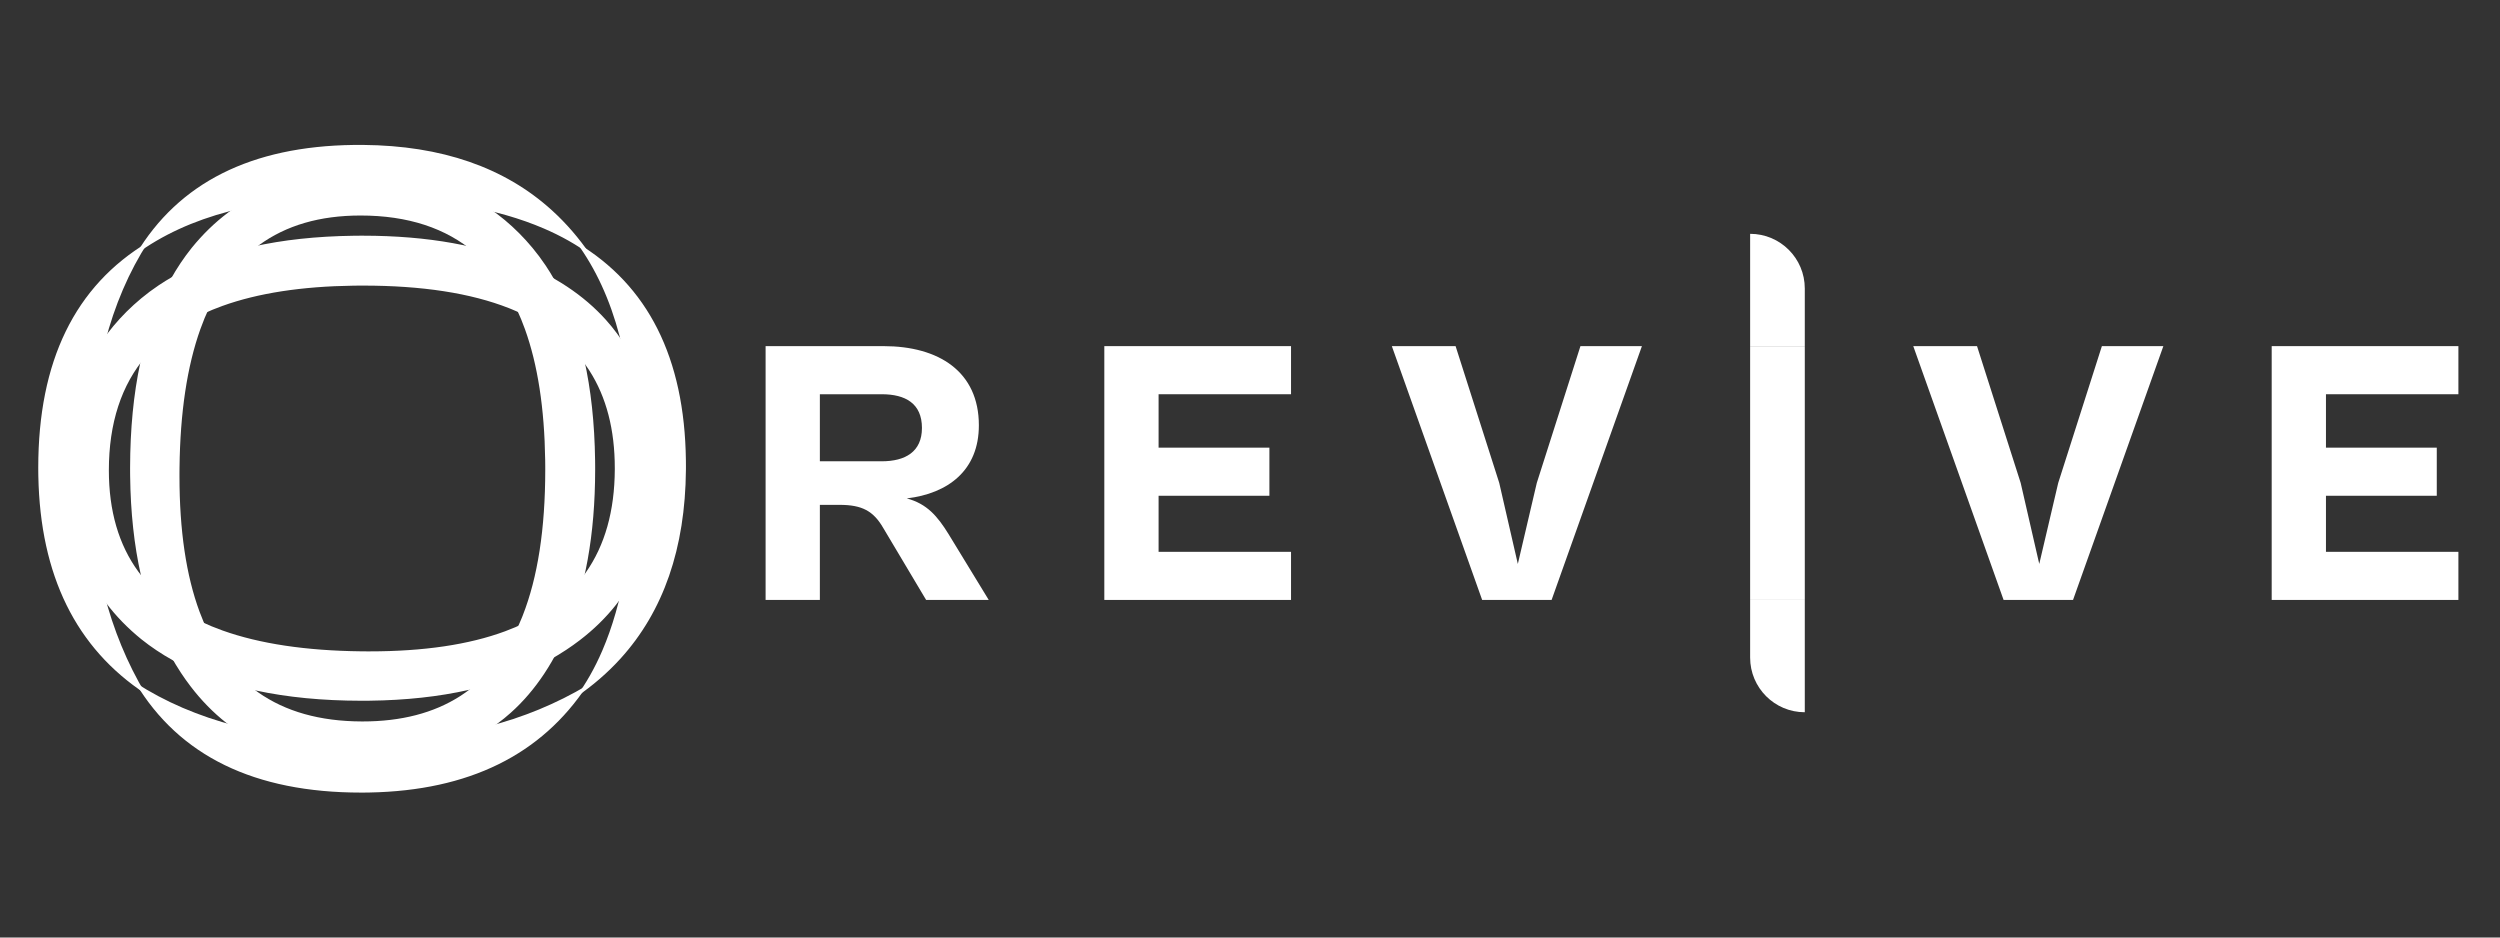 <svg xml:space="preserve" viewBox="0 0 3840 1440" height="1440" width="3840" version="1.1" xmlns:xlink="http://www.w3.org/1999/xlink" xmlns="http://www.w3.org/2000/svg">
<rect x="0" y="0" width="3840" height="1440" fill="#333333" stroke="none"/>
<desc>Created with Fabric.js 5.2.4</desc>
<defs>
</defs>
<rect fill="transparent" height="100%" width="100%" y="0" x="0"></rect>
<g id="1326ffe3-c7c3-4a6a-b7b8-3b0d3fd7438b" transform="matrix(1 0 0 1 1920 720)">
<rect height="1440" width="3840" ry="0" rx="0" y="-720" x="-1920" style="stroke: none; stroke-width: 1; stroke-dasharray: none; stroke-linecap: butt; stroke-dashoffset: 0; stroke-linejoin: miter; stroke-miterlimit: 4; fill: rgb(255,255,255); fill-rule: nonzero; opacity: 1; visibility: hidden;"></rect>
</g>
<g id="efb04277-bca0-4d4b-b9cd-9bc8c2cda401" transform="matrix(Infinity NaN NaN Infinity 0 0)">
</g>
<g transform="matrix(1.15 0 0 1.15 2476.03 726.58)">
<g style="">
		<g transform="matrix(1 0 0 1 -981.48 0)">
<path stroke-linecap="round" d="M 72.482 489 L 72.482 362.001 L 98.839 362.001 C 128.744 362.001 143.95 370.097 157.128 392.865 L 214.404 489 L 298.037 489 L 244.309 400.961 C 229.61 377.18 215.418 360.483 188.554 353.4 C 243.802 346.822 284.858 315.957 284.858 255.747 C 284.858 183.899 231.131 149.999 157.635 149.999 L 0 149.999 L 0 489 L 72.482 489 Z M 155.101 214.257 C 186.526 214.257 208.829 226.401 208.829 259.289 C 208.829 291.165 186.526 303.814 155.101 303.814 L 72.482 303.814 L 72.482 214.257 L 155.101 214.257 Z" transform="translate(-149.02, -319.5)" style="stroke: none; stroke-width: 1; stroke-dasharray: none; stroke-linecap: butt; stroke-dashoffset: 0; stroke-linejoin: miter; stroke-miterlimit: 4; fill: rgb(255,255,255); fill-rule: nonzero; opacity: 1;"></path>
</g>
		<g transform="matrix(1 0 0 1 -553.39 0)">
<path stroke-linecap="round" d="M 701.795 489 L 701.795 424.741 L 524.899 424.741 L 524.899 349.858 L 672.903 349.858 L 672.903 285.599 L 524.899 285.599 L 524.899 214.257 L 701.795 214.257 L 701.795 149.999 L 452.417 149.999 L 452.417 489 L 701.795 489 Z" transform="translate(-577.11, -319.5)" style="stroke: none; stroke-width: 1; stroke-dasharray: none; stroke-linecap: butt; stroke-dashoffset: 0; stroke-linejoin: miter; stroke-miterlimit: 4; fill: rgb(255,255,255); fill-rule: nonzero; opacity: 1;"></path>
</g>
		<g transform="matrix(1 0 0 1 -127.05 0)">
<path stroke-linecap="round" d="M 1049.83 489 L 1170.46 149.999 L 1088.35 149.999 L 1030.06 332.655 L 1004.72 440.933 L 979.882 332.655 L 921.592 149.999 L 836.439 149.999 L 957.073 489 L 1049.83 489 Z" transform="translate(-1003.45, -319.5)" style="stroke: none; stroke-width: 1; stroke-dasharray: none; stroke-linecap: butt; stroke-dashoffset: 0; stroke-linejoin: miter; stroke-miterlimit: 4; fill: rgb(255,255,255); fill-rule: nonzero; opacity: 1;"></path>
</g>
		<g transform="matrix(1 0 0 1 221 0)">
<path stroke-linecap="round" d="M 1388 489 L 1388 149.999 L 1315 149.999 L 1315 489 L 1388 489 Z" transform="translate(-1351.5, -319.5)" style="stroke: none; stroke-width: 1; stroke-dasharray: none; stroke-linecap: butt; stroke-dashoffset: 0; stroke-linejoin: miter; stroke-miterlimit: 4; fill: rgb(255,255,255); fill-rule: nonzero; opacity: 1;"></path>
</g>
		<g transform="matrix(1 0 0 1 569.4 0)">
<path stroke-linecap="round" d="M 1746.27 489 L 1866.91 149.999 L 1784.8 149.999 L 1726.51 332.655 L 1701.16 440.933 L 1676.33 332.655 L 1618.04 149.999 L 1532.88 149.999 L 1653.52 489 L 1746.27 489 Z" transform="translate(-1699.89, -319.5)" style="stroke: none; stroke-width: 1; stroke-dasharray: none; stroke-linecap: butt; stroke-dashoffset: 0; stroke-linejoin: miter; stroke-miterlimit: 4; fill: rgb(255,255,255); fill-rule: nonzero; opacity: 1;"></path>
</g>
		<g transform="matrix(1 0 0 1 1005.81 0)">
<path stroke-linecap="round" d="M 2261 489 L 2261 424.741 L 2084.1 424.741 L 2084.1 349.858 L 2232.11 349.858 L 2232.11 285.599 L 2084.1 285.599 L 2084.1 214.257 L 2261 214.257 L 2261 149.999 L 2011.62 149.999 L 2011.62 489 L 2261 489 Z" transform="translate(-2136.31, -319.5)" style="stroke: none; stroke-width: 1; stroke-dasharray: none; stroke-linecap: butt; stroke-dashoffset: 0; stroke-linejoin: miter; stroke-miterlimit: 4; fill: rgb(255,255,255); fill-rule: nonzero; opacity: 1;"></path>
</g>
		<g transform="matrix(1 0 0 1 221 -244.5)">
<path stroke-linecap="round" d="M 1388 149.999 L 1388 73 C 1388 32.683 1355.32 0 1315 0 L 1315 149.999 L 1388 149.999 Z" transform="translate(-1351.5, -75)" style="stroke: none; stroke-width: 1; stroke-dasharray: none; stroke-linecap: butt; stroke-dashoffset: 0; stroke-linejoin: miter; stroke-miterlimit: 4; fill: rgb(255,255,255); fill-rule: nonzero; opacity: 1;"></path>
</g>
		<g transform="matrix(1 0 0 1 221 244.5)">
<path stroke-linecap="round" d="M 1315 489 L 1315 566 C 1315 606.317 1347.68 639 1388 639 L 1388 489 L 1315 489 Z" transform="translate(-1351.5, -564)" style="stroke: none; stroke-width: 1; stroke-dasharray: none; stroke-linecap: butt; stroke-dashoffset: 0; stroke-linejoin: miter; stroke-miterlimit: 4; fill: rgb(255,255,255); fill-rule: nonzero; opacity: 1;"></path>
</g>
</g>
</g>
<g transform="matrix(0.44 0 0 0.44 556.18 720)">
<g style="">
		<g transform="matrix(1 0 0 1 0 0)">
<path stroke-linecap="round" d="M 767.573 1910.95 C 724.015 1880.28 685.639 1842.66 652.445 1798.11 C 644.359 1787.25 636.58 1775.99 629.109 1764.31 C 603.487 1724.27 581.483 1679.38 563.094 1629.64 C 516.346 1503.21 492.972 1345.48 492.972 1156.45 C 492.972 1152.73 492.98 1149.02 492.996 1145.33 C 493.017 1140.36 493.053 1135.42 493.102 1130.5 C 493.115 1129.26 493.128 1128.03 493.143 1126.79 C 495.379 933.968 519.617 772.82 565.854 643.35 C 584.71 590.553 607.223 543.025 633.395 500.764 C 642.003 486.866 651.006 473.537 660.404 460.778 C 660.62 460.485 660.836 460.193 661.052 459.9 C 693.166 416.478 729.882 379.683 771.199 349.513 C 865.262 280.829 983.176 246.486 1124.94 246.486 C 1290.01 246.486 1423.39 290.101 1525.09 377.331 C 1553.63 401.809 1579.67 429.722 1603.22 461.07 C 1603.24 461.099 1603.26 461.129 1603.29 461.159 C 1616.37 478.579 1628.68 497.06 1640.22 516.601 C 1662.71 554.695 1682.28 596.818 1698.92 642.971 C 1743.52 766.658 1767.1 919.283 1769.65 1100.85 C 1769.74 1107.6 1769.81 1114.4 1769.85 1121.23 C 1769.87 1124.93 1769.88 1128.64 1769.88 1132.35 C 1769.88 1132.97 1769.88 1133.59 1769.88 1134.21 C 1769.88 1339.93 1743.66 1509.52 1691.21 1642.98 C 1691.14 1643.17 1691.06 1643.36 1690.99 1643.54 C 1690.14 1645.71 1689.28 1647.86 1688.41 1650 C 1673.67 1686.51 1656.93 1720.26 1638.19 1751.26 C 1610.55 1796.97 1578.56 1836.68 1542.22 1870.4 C 1521.19 1889.92 1498.69 1907.43 1474.75 1922.93 C 1474.05 1923.38 1473.35 1923.83 1472.65 1924.28 C 1380.6 1983.2 1267.17 2012.66 1132.35 2012.66 C 1131.12 2012.66 1129.88 2012.66 1128.65 2012.65 C 983.397 2012.09 863.039 1978.19 767.573 1910.95 Z M 1649.8 1982.02 C 1619.7 2008.98 1587.45 2032.79 1553.05 2053.43 C 1432.89 2128.22 1292.66 2165.91 1132.35 2166.48 C 1131.12 2166.48 1129.88 2166.48 1128.65 2166.48 C 939.842 2166.48 782.38 2116.8 656.262 2017.43 C 610.718 1981.55 569.26 1939.19 531.891 1890.34 C 520.078 1874.91 508.761 1858.98 497.939 1842.57 C 485.305 1823.4 473.346 1803.58 462.062 1783.09 C 370.874 1617.53 323.777 1408.65 320.771 1156.45 C 320.727 1152.75 320.692 1149.04 320.667 1145.33 C 320.634 1140.4 320.617 1135.46 320.617 1130.5 C 320.617 1129.26 320.618 1128.03 320.62 1126.79 C 321.047 857.103 368.126 638.085 461.856 469.74 C 472.883 449.934 484.556 430.83 496.875 412.427 C 509.142 394.102 522.05 376.471 535.598 359.536 C 573.971 312.231 616.154 271.258 662.145 236.619 C 787.923 141.885 942.188 94.518 1124.94 94.518 C 1326.76 94.518 1494.85 150.606 1629.2 262.784 C 1663.46 291.388 1695.53 323.639 1725.4 359.536 C 1741.47 378.875 1756.66 399.212 1770.96 420.548 C 1781.76 436.663 1792.05 453.349 1801.84 470.603 C 1893.01 631.29 1940.36 841.371 1943.88 1100.85 C 1943.97 1107.61 1944.03 1114.41 1944.06 1121.23 C 1944.08 1124.93 1944.09 1128.64 1944.09 1132.35 C 1944.09 1132.97 1944.09 1133.59 1944.09 1134.21 C 1943.9 1360.73 1909.31 1552.24 1840.31 1708.72 C 1825.74 1742.09 1809.9 1773.59 1792.77 1803.21 C 1784.32 1817.84 1775.55 1832.02 1766.47 1845.73 C 1732.06 1897.73 1693.17 1943.16 1649.8 1982.02 Z M 2032.98 1792.83 C 2182.64 1627.74 2258.63 1408.2 2260.95 1134.21 C 2260.95 1133.59 2260.96 1132.97 2260.96 1132.35 C 2260.99 1128.66 2261 1124.95 2261 1121.23 C 2261 1114.4 2260.96 1107.61 2260.87 1100.85 C 2256.23 743.434 2129.02 490.152 1879.22 341.004 C 2012.66 522.625 2079.38 775.906 2079.38 1100.85 C 2079.38 1107.68 2079.36 1114.47 2079.31 1121.23 C 2079.28 1124.95 2079.25 1128.66 2079.21 1132.35 C 2079.21 1132.97 2079.2 1133.59 2079.19 1134.21 C 2076.29 1390.93 2039.62 1601.19 1969.19 1764.98 C 1969.12 1765.14 1969.05 1765.3 1968.99 1765.46 C 1943.03 1825.75 1912.49 1879.73 1877.37 1927.41 C 1935.71 1887.67 1987.4 1843.01 2032.43 1793.44 C 2032.61 1793.24 2032.8 1793.03 2032.98 1792.83 Z M 383.629 339.15 C 250.295 545.212 182.365 807.76 179.841 1126.79 C 179.831 1128.03 179.823 1129.26 179.815 1130.5 C 179.784 1135.43 179.768 1140.37 179.768 1145.33 C 179.768 1149.04 179.778 1152.75 179.799 1156.45 C 181.403 1448.28 246.257 1701.56 374.362 1916.29 C 131.653 1756.49 6.96 1503.21 0.283 1156.45 C 0.212 1152.75 0.154 1149.04 0.11 1145.33 C 0.051 1140.4 0.016 1135.46 0.004 1130.5 C 0.001 1129.27 0 1128.03 0 1126.79 C 0 754.903 127.876 492.355 383.629 339.15 Z" transform="translate(-1130.5, -1130.5)" style="stroke: none; stroke-width: 1; stroke-dasharray: none; stroke-linecap: butt; stroke-dashoffset: 0; stroke-linejoin: miter; stroke-miterlimit: 4; fill: rgb(255,255,255); fill-rule: evenodd; opacity: 1;"></path>
</g>
		<g transform="matrix(1 0 0 1 0 0)">
<path stroke-linecap="round" d="M 1910.95 1493.43 C 1880.28 1536.98 1842.66 1575.36 1798.11 1608.55 C 1787.25 1616.64 1775.99 1624.42 1764.31 1631.89 C 1724.27 1657.51 1679.38 1679.52 1629.64 1697.91 C 1503.21 1744.65 1345.48 1768.03 1156.45 1768.03 C 1152.73 1768.03 1149.02 1768.02 1145.33 1768 C 1140.36 1767.98 1135.42 1767.95 1130.5 1767.9 C 1129.26 1767.89 1128.03 1767.87 1126.79 1767.86 C 933.968 1765.62 772.82 1741.38 643.35 1695.15 C 590.553 1676.29 543.025 1653.78 500.764 1627.6 C 486.866 1619 473.537 1609.99 460.778 1600.6 C 460.485 1600.38 460.193 1600.16 459.9 1599.95 C 416.478 1567.83 379.683 1531.12 349.513 1489.8 C 280.829 1395.74 246.486 1277.82 246.486 1136.06 C 246.486 970.99 290.101 837.606 377.331 735.91 C 401.809 707.372 429.722 681.329 461.07 657.782 C 461.099 657.759 461.129 657.737 461.159 657.715 C 478.579 644.634 497.06 632.324 516.601 620.783 C 554.695 598.287 596.818 578.718 642.971 562.076 C 766.658 517.476 919.283 493.902 1100.85 491.351 C 1107.6 491.256 1114.4 491.19 1121.23 491.153 C 1124.93 491.134 1128.64 491.122 1132.35 491.12 C 1132.97 491.119 1133.59 491.119 1134.21 491.119 C 1339.93 491.119 1509.52 517.343 1642.98 569.791 C 1643.17 569.865 1643.36 569.938 1643.54 570.013 C 1645.71 570.864 1647.86 571.723 1650 572.588 C 1686.51 587.329 1720.26 604.07 1751.26 622.811 C 1796.97 650.45 1836.68 682.44 1870.4 718.781 C 1889.92 739.815 1907.43 762.306 1922.93 786.255 C 1923.38 786.951 1923.83 787.648 1924.28 788.346 C 1983.2 880.398 2012.66 993.832 2012.66 1128.65 C 2012.66 1129.88 2012.66 1131.12 2012.65 1132.35 C 2012.09 1277.6 1978.19 1397.96 1910.95 1493.43 Z M 1982.02 611.203 C 2008.98 641.297 2032.79 673.547 2053.43 707.952 C 2128.22 828.108 2165.91 968.34 2166.48 1128.65 C 2166.48 1129.88 2166.48 1131.12 2166.48 1132.35 C 2166.48 1321.16 2116.8 1478.62 2017.43 1604.74 C 1981.55 1650.28 1939.19 1691.74 1890.34 1729.11 C 1874.91 1740.92 1858.98 1752.24 1842.57 1763.06 C 1823.4 1775.7 1803.58 1787.65 1783.09 1798.94 C 1617.53 1890.13 1408.65 1937.22 1156.45 1940.23 C 1152.75 1940.27 1149.04 1940.31 1145.33 1940.33 C 1140.4 1940.37 1135.46 1940.38 1130.5 1940.38 C 1129.26 1940.38 1128.03 1940.38 1126.79 1940.38 C 857.103 1939.95 638.085 1892.87 469.74 1799.14 C 449.934 1788.12 430.83 1776.44 412.427 1764.12 C 394.102 1751.86 376.471 1738.95 359.536 1725.4 C 312.231 1687.03 271.258 1644.85 236.619 1598.86 C 141.885 1473.08 94.518 1318.81 94.518 1136.06 C 94.518 934.24 150.606 766.152 262.784 631.796 C 291.388 597.537 323.639 565.47 359.536 535.598 C 378.875 519.527 399.212 504.343 420.548 490.044 C 436.663 479.243 453.349 468.948 470.603 459.158 C 631.29 367.988 841.371 320.643 1100.85 317.123 C 1107.61 317.031 1114.41 316.969 1121.23 316.937 C 1124.93 316.919 1128.64 316.911 1132.35 316.911 C 1132.97 316.911 1133.59 316.911 1134.21 316.911 C 1360.73 317.099 1552.24 351.693 1708.72 420.694 C 1742.09 435.261 1773.59 451.105 1803.21 468.226 C 1817.84 476.682 1832.02 485.449 1845.73 494.528 C 1897.73 528.943 1943.16 567.834 1982.02 611.203 Z M 1792.83 228.017 C 1627.74 78.36 1408.2 2.373 1134.21 0.055 C 1133.59 0.049 1132.97 0.044 1132.35 0.04 C 1128.66 0.013 1124.95 -0 1121.23 -0 C 1114.4 -0 1107.61 0.044 1100.85 0.132 C 743.434 4.767 490.152 131.982 341.004 381.775 C 522.625 248.339 775.906 181.621 1100.85 181.621 C 1107.68 181.621 1114.47 181.644 1121.23 181.691 C 1124.95 181.716 1128.66 181.749 1132.35 181.788 C 1132.97 181.795 1133.59 181.802 1134.21 181.808 C 1390.93 184.711 1601.19 221.377 1764.98 291.807 C 1765.14 291.876 1765.3 291.945 1765.46 292.014 C 1825.75 317.974 1879.73 348.512 1927.41 383.629 C 1887.67 325.289 1843.01 273.603 1793.44 228.571 C 1793.24 228.386 1793.03 228.201 1792.83 228.017 Z M 339.15 1877.37 C 545.212 2010.71 807.76 2078.63 1126.79 2081.16 C 1128.03 2081.17 1129.26 2081.18 1130.5 2081.19 C 1135.43 2081.22 1140.37 2081.23 1145.33 2081.23 C 1149.04 2081.23 1152.75 2081.22 1156.45 2081.2 C 1448.28 2079.6 1701.56 2014.74 1916.29 1886.64 C 1756.49 2129.35 1503.21 2254.04 1156.45 2260.72 C 1152.75 2260.79 1149.04 2260.85 1145.33 2260.89 C 1140.4 2260.95 1135.46 2260.98 1130.5 2261 C 1129.27 2261 1128.03 2261 1126.79 2261 C 754.903 2261 492.355 2133.12 339.15 1877.37 Z" transform="translate(-1130.5, -1130.5)" style="stroke: none; stroke-width: 1; stroke-dasharray: none; stroke-linecap: butt; stroke-dashoffset: 0; stroke-linejoin: miter; stroke-miterlimit: 4; fill: rgb(255,255,255); fill-rule: evenodd; opacity: 1;"></path>
</g>
</g>
</g>
</svg>